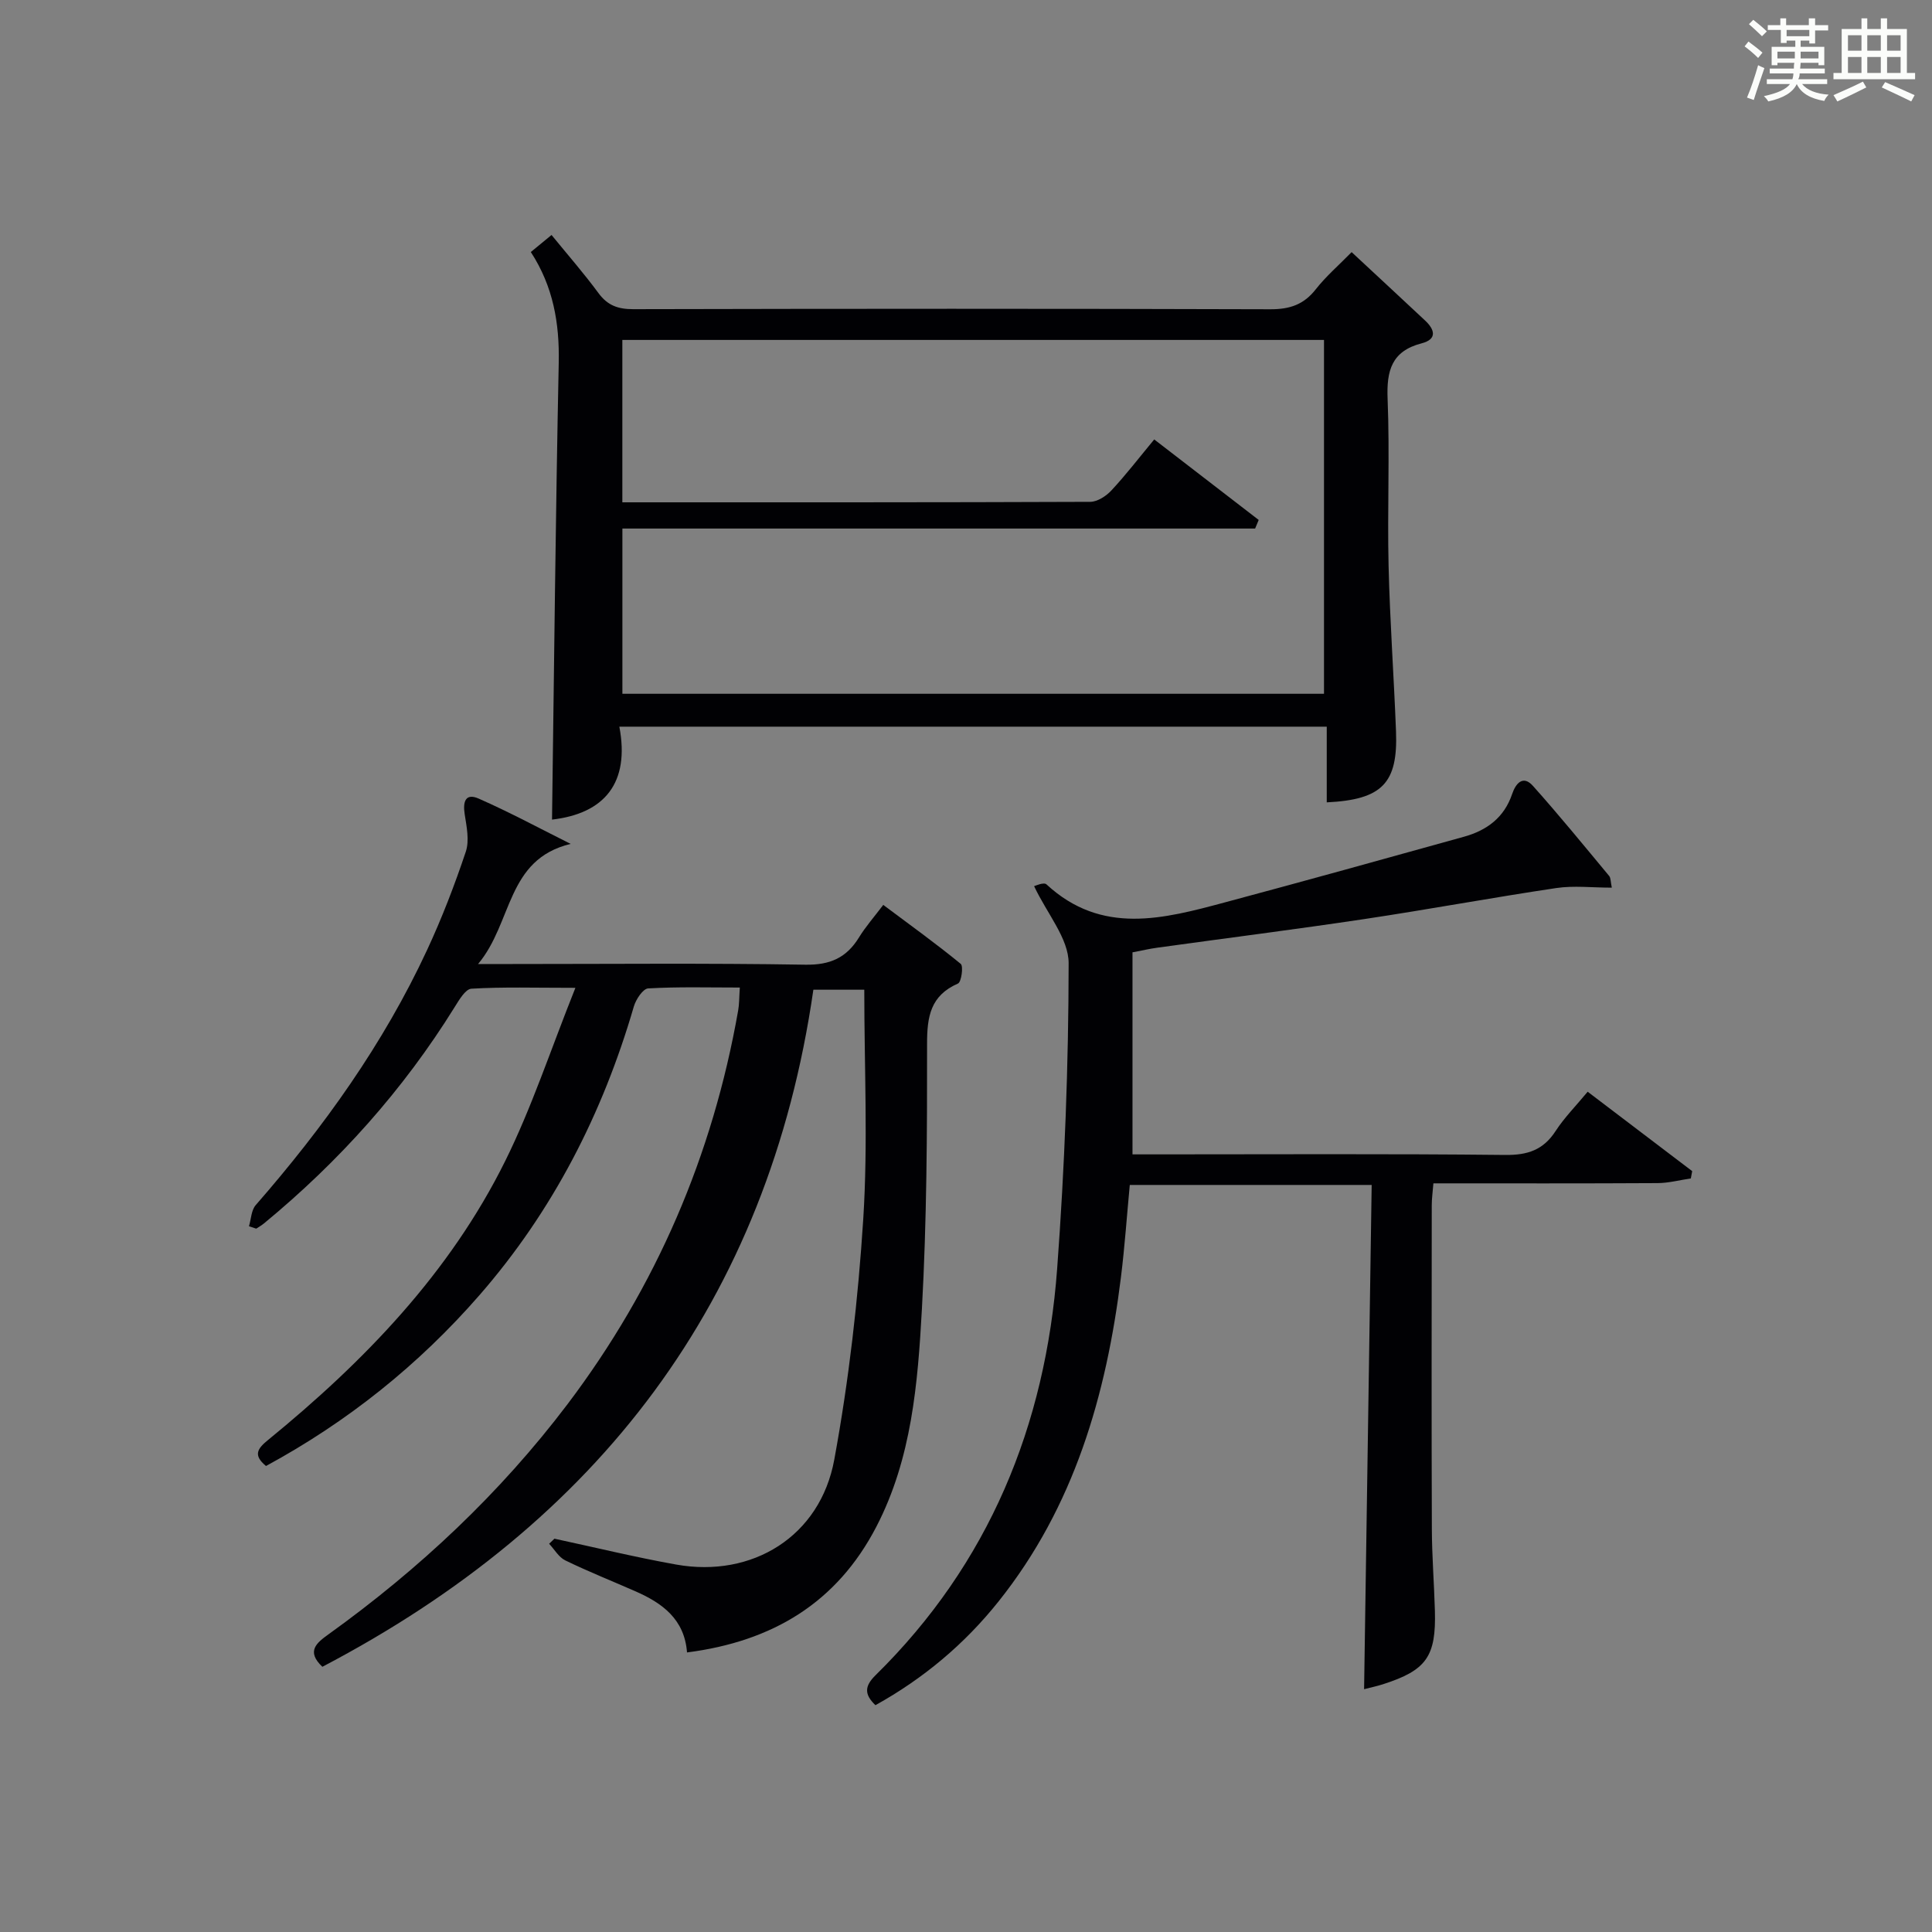 <?xml version="1.0" encoding="utf-8"?>
<svg version="1.1" id="漢_ZDIC_典" xmlns="http://www.w3.org/2000/svg" xmlns:xlink="http://www.w3.org/1999/xlink" x="0px" y="0px"
	 viewBox="0 0 400 400" style="enable-background:new 0 0 400 400;" xml:space="preserve">
<rect x="0" y="0" width="400" height="400" fill="#808080" stroke="none"/>
<style type="text/css">
	.st1{fill:#010104;}
	.st0{fill:#fbfcfa;}
</style>
<g>
	<path class="st0" d="M361.2,9.6l0.8-1c0.9,0.7,1.9,1.4,2.9,2.3L364,12C363,11,362,10.2,361.2,9.6z M361.7,20.2
		c0.9-2.1,1.6-4.3,2.3-6.7c0.4,0.2,0.8,0.4,1.3,0.6c-0.7,2.1-1.5,4.3-2.2,6.6L361.7,20.2z M362.1,5l0.9-0.9c1,0.8,2,1.6,2.8,2.4
		l-1,1C363.9,6.6,363,5.8,362.1,5z M374.6,3.8h1.2v1.4h2.7v1.1h-2.7v2.7h-1.2V8.4h-1.8v1.3h4.9v3.8h-1.2v-0.5h-3.7
		c0,0.4-0.1,0.9-0.1,1.2h5.1v1h-5.2c0,0.5-0.1,0.9-0.3,1.2h6v1h-5.2c1.1,1.3,2.9,2,5.5,2.2c-0.4,0.4-0.7,0.8-0.9,1.3
		c-2.9-0.5-4.8-1.6-5.7-3.5H372c-0.8,1.7-2.7,2.9-5.9,3.6c-0.2-0.4-0.6-0.8-0.9-1.1c2.8-0.6,4.6-1.4,5.4-2.5h-4.8v-1h5.3
		c0.1-0.3,0.2-0.7,0.2-1.2h-4.9v-1h5c0-0.4,0-0.8,0.1-1.2H368v0.5h-1.2V9.7h4.9V8.4h-1.8v0.5h-1.2V6.2H366V5.2h2.6V3.8h1.2v1.4h4.7
		V3.8z M368,12.1h3.6c0-0.4,0-0.9,0-1.4H368V12.1z M369.9,7.5h4.7V6.2h-4.7V7.5z M376.5,10.7h-3.7c0,0.5,0,1,0,1.4h3.7V10.7z"/>
	<path class="st0" d="M385.3,3.8h1.3V6h2.8V3.8h1.3V6h4.1v9.1h1.7v1.3h-16.9v-1.3h1.7V6h4.1V3.8z M385.7,16.9l0.7,1.2
		c-1.8,0.9-3.8,1.9-6,2.9c-0.2-0.4-0.5-0.8-0.8-1.3C381.9,18.7,383.9,17.8,385.7,16.9z M382.6,10.5h2.8V7.3h-2.8V10.5z M382.6,15.1
		h2.8v-3.3h-2.8V15.1z M386.6,10.5h2.8V7.3h-2.8V10.5z M386.6,15.1h2.8v-3.3h-2.8V15.1z M390.3,17c2.1,0.9,4.1,1.8,6.1,2.7l-0.7,1.3
		c-2.2-1.1-4.2-2-6.1-2.9L390.3,17z M393.5,7.3h-2.8v3.2h2.8V7.3z M390.7,15.1h2.8v-3.3h-2.8V15.1z"/>
	
	<path class="st1" d="M118.15,174.72c-13.37,3.21-11.97,16.3-19.17,24.87c3.26,0,5.02,0,6.78,0c20.33,0,40.66-0.2,60.99,0.14
		c5.12,0.08,8.5-1.43,11.09-5.64c1.37-2.23,3.13-4.23,5.03-6.74c5.56,4.16,10.93,8.02,16.04,12.21c0.59,0.48,0.13,3.77-0.57,4.07
		c-5.69,2.49-6.41,6.83-6.4,12.49c0.02,18.31-0.06,36.64-1.07,54.91c-0.85,15.39-2.1,30.91-9.42,45.04
		c-8.18,15.78-21.53,23.78-39.21,26.05c-0.52-6.87-5.09-10.2-10.64-12.64c-4.86-2.14-9.8-4.1-14.57-6.42
		c-1.35-0.66-2.24-2.27-3.34-3.44c0.37-0.35,0.73-0.7,1.1-1.05c8.39,1.8,16.74,3.84,25.18,5.35c15.81,2.83,29.85-5.84,32.76-21.73
		c3.02-16.44,4.94-33.17,6-49.85c0.99-15.59,0.21-31.3,0.21-47.43c-3.57,0-6.92,0-10.54,0c-9.32,64.59-44.61,110.3-101.66,140.18
		c-3.41-3.23-1.18-4.96,1.31-6.75c18.77-13.5,35.47-29.15,49.45-47.62c18.38-24.31,30.06-51.53,35.33-81.52
		c0.23-1.28,0.2-2.61,0.34-4.74c-6.5,0-12.75-0.18-18.97,0.18c-1.08,0.06-2.54,2.27-2.97,3.74c-6.46,22.19-16.76,42.33-31.98,59.79
		c-12.58,14.43-27.33,26.22-44.18,35.35c-2.68-2.23-1.82-3.56,0.43-5.39c19.9-16.25,37.6-34.54,49.11-57.78
		c5.48-11.06,9.36-22.92,14.52-35.83c-8.43,0-15-0.21-21.53,0.18c-1.24,0.07-2.56,2.35-3.49,3.84
		c-10.64,17.14-23.91,31.94-39.45,44.75c-0.5,0.41-1.07,0.73-1.61,1.09c-0.5-0.17-1-0.34-1.5-0.5c0.44-1.47,0.47-3.31,1.39-4.37
		c14.07-16.12,26.45-33.38,35.49-52.84c3.07-6.6,5.7-13.44,8.01-20.34c0.77-2.31,0.17-5.19-0.23-7.74c-0.41-2.6,0.15-4.47,2.92-3.24
		C105.58,168.19,111.82,171.56,118.15,174.72z"/>
	<path class="st1" d="M128.23,150.45c2.21,11.67-3.09,17.99-13.94,19.24c0.43-31.47,0.74-63.03,1.39-94.59c0.17-8.21-1.15-15.81-5.78-22.92
		c1.41-1.16,2.66-2.19,4.29-3.53c3.37,4.13,6.72,7.96,9.73,12.05c1.89,2.56,4.05,3.31,7.17,3.31c43.97-0.1,87.95-0.12,131.92,0.02
		c4.03,0.01,6.92-0.96,9.41-4.14c2.12-2.7,4.77-4.98,7.42-7.69c5.27,4.9,10.25,9.52,15.21,14.16c2.01,1.88,2.55,3.87-0.71,4.72
		c-6.23,1.61-7.29,5.67-7.05,11.53c0.46,11.47-0.07,22.99,0.2,34.47c0.27,11.46,1.1,22.9,1.54,34.35
		c0.41,10.74-2.87,14.13-14.34,14.69c0-5.1,0-10.2,0-15.67C225.8,150.45,177.45,150.45,128.23,150.45z M128.86,109.43
		c0,12.19,0,23.22,0,34.21c48.69,0,96.93,0,145.26,0c0-24.64,0-48.98,0-73.26c-48.71,0-96.94,0-145.27,0c0,11.34,0,22.36,0,33.62
		c32.59,0,64.73,0.03,96.87-0.1c1.5-0.01,3.33-1.21,4.42-2.4c3.02-3.25,5.73-6.78,8.83-10.52c7.47,5.76,14.55,11.21,21.63,16.67
		c-0.25,0.59-0.5,1.19-0.74,1.78C216.33,109.43,172.79,109.43,128.86,109.43z"/>
	<path class="st1" d="M333.71,183.78c-4.08,0-7.86-0.46-11.49,0.08c-13.27,1.98-26.47,4.43-39.73,6.42c-14.27,2.14-28.6,3.95-42.89,5.93
		c-1.62,0.22-3.22,0.6-5.13,0.96c0,13.88,0,27.49,0,41.83c1.67,0,3.43,0,5.19,0c24,0,48-0.14,72,0.12
		c4.64,0.05,7.87-1.04,10.41-4.95c1.8-2.77,4.18-5.17,6.64-8.14c7.28,5.53,14.46,10.99,21.64,16.44c-0.09,0.5-0.19,1-0.28,1.51
		c-2.3,0.34-4.6,0.96-6.9,0.97c-15.32,0.09-30.64,0.05-46.4,0.05c-0.13,1.68-0.34,3.11-0.34,4.54c-0.02,22.33-0.06,44.67,0.02,67
		c0.02,5.65,0.47,11.29,0.63,16.94c0.27,9.5-1.76,12.34-10.76,15.23c-1.25,0.4-2.55,0.67-3.9,1.02c0.52-34.76,1.04-69.41,1.57-104.4
		c-17.08,0-33.32,0-50.08,0c-0.6,6.32-1.04,12.73-1.83,19.1c-3.03,24.43-9.68,47.53-25.38,67.18c-7.03,8.8-15.5,15.91-25.45,21.43
		c-2.3-2.2-2.31-3.9,0-6.18c23.52-23.12,35.21-51.73,37.62-84.16c1.56-21.05,2.36-42.18,2.38-63.28c0-5.11-4.45-10.22-7.15-15.95
		c0.15-0.03,2-0.89,2.56-0.37c11.45,10.59,24.26,7.13,37.01,3.71c16.5-4.42,32.96-8.99,49.42-13.57c4.72-1.31,8.34-3.95,9.99-8.87
		c0.7-2.07,2.19-4.02,4.3-1.66c5.43,6.07,10.58,12.39,15.79,18.66C333.51,181.81,333.45,182.58,333.71,183.78z"/>
	
</g>
</svg>

